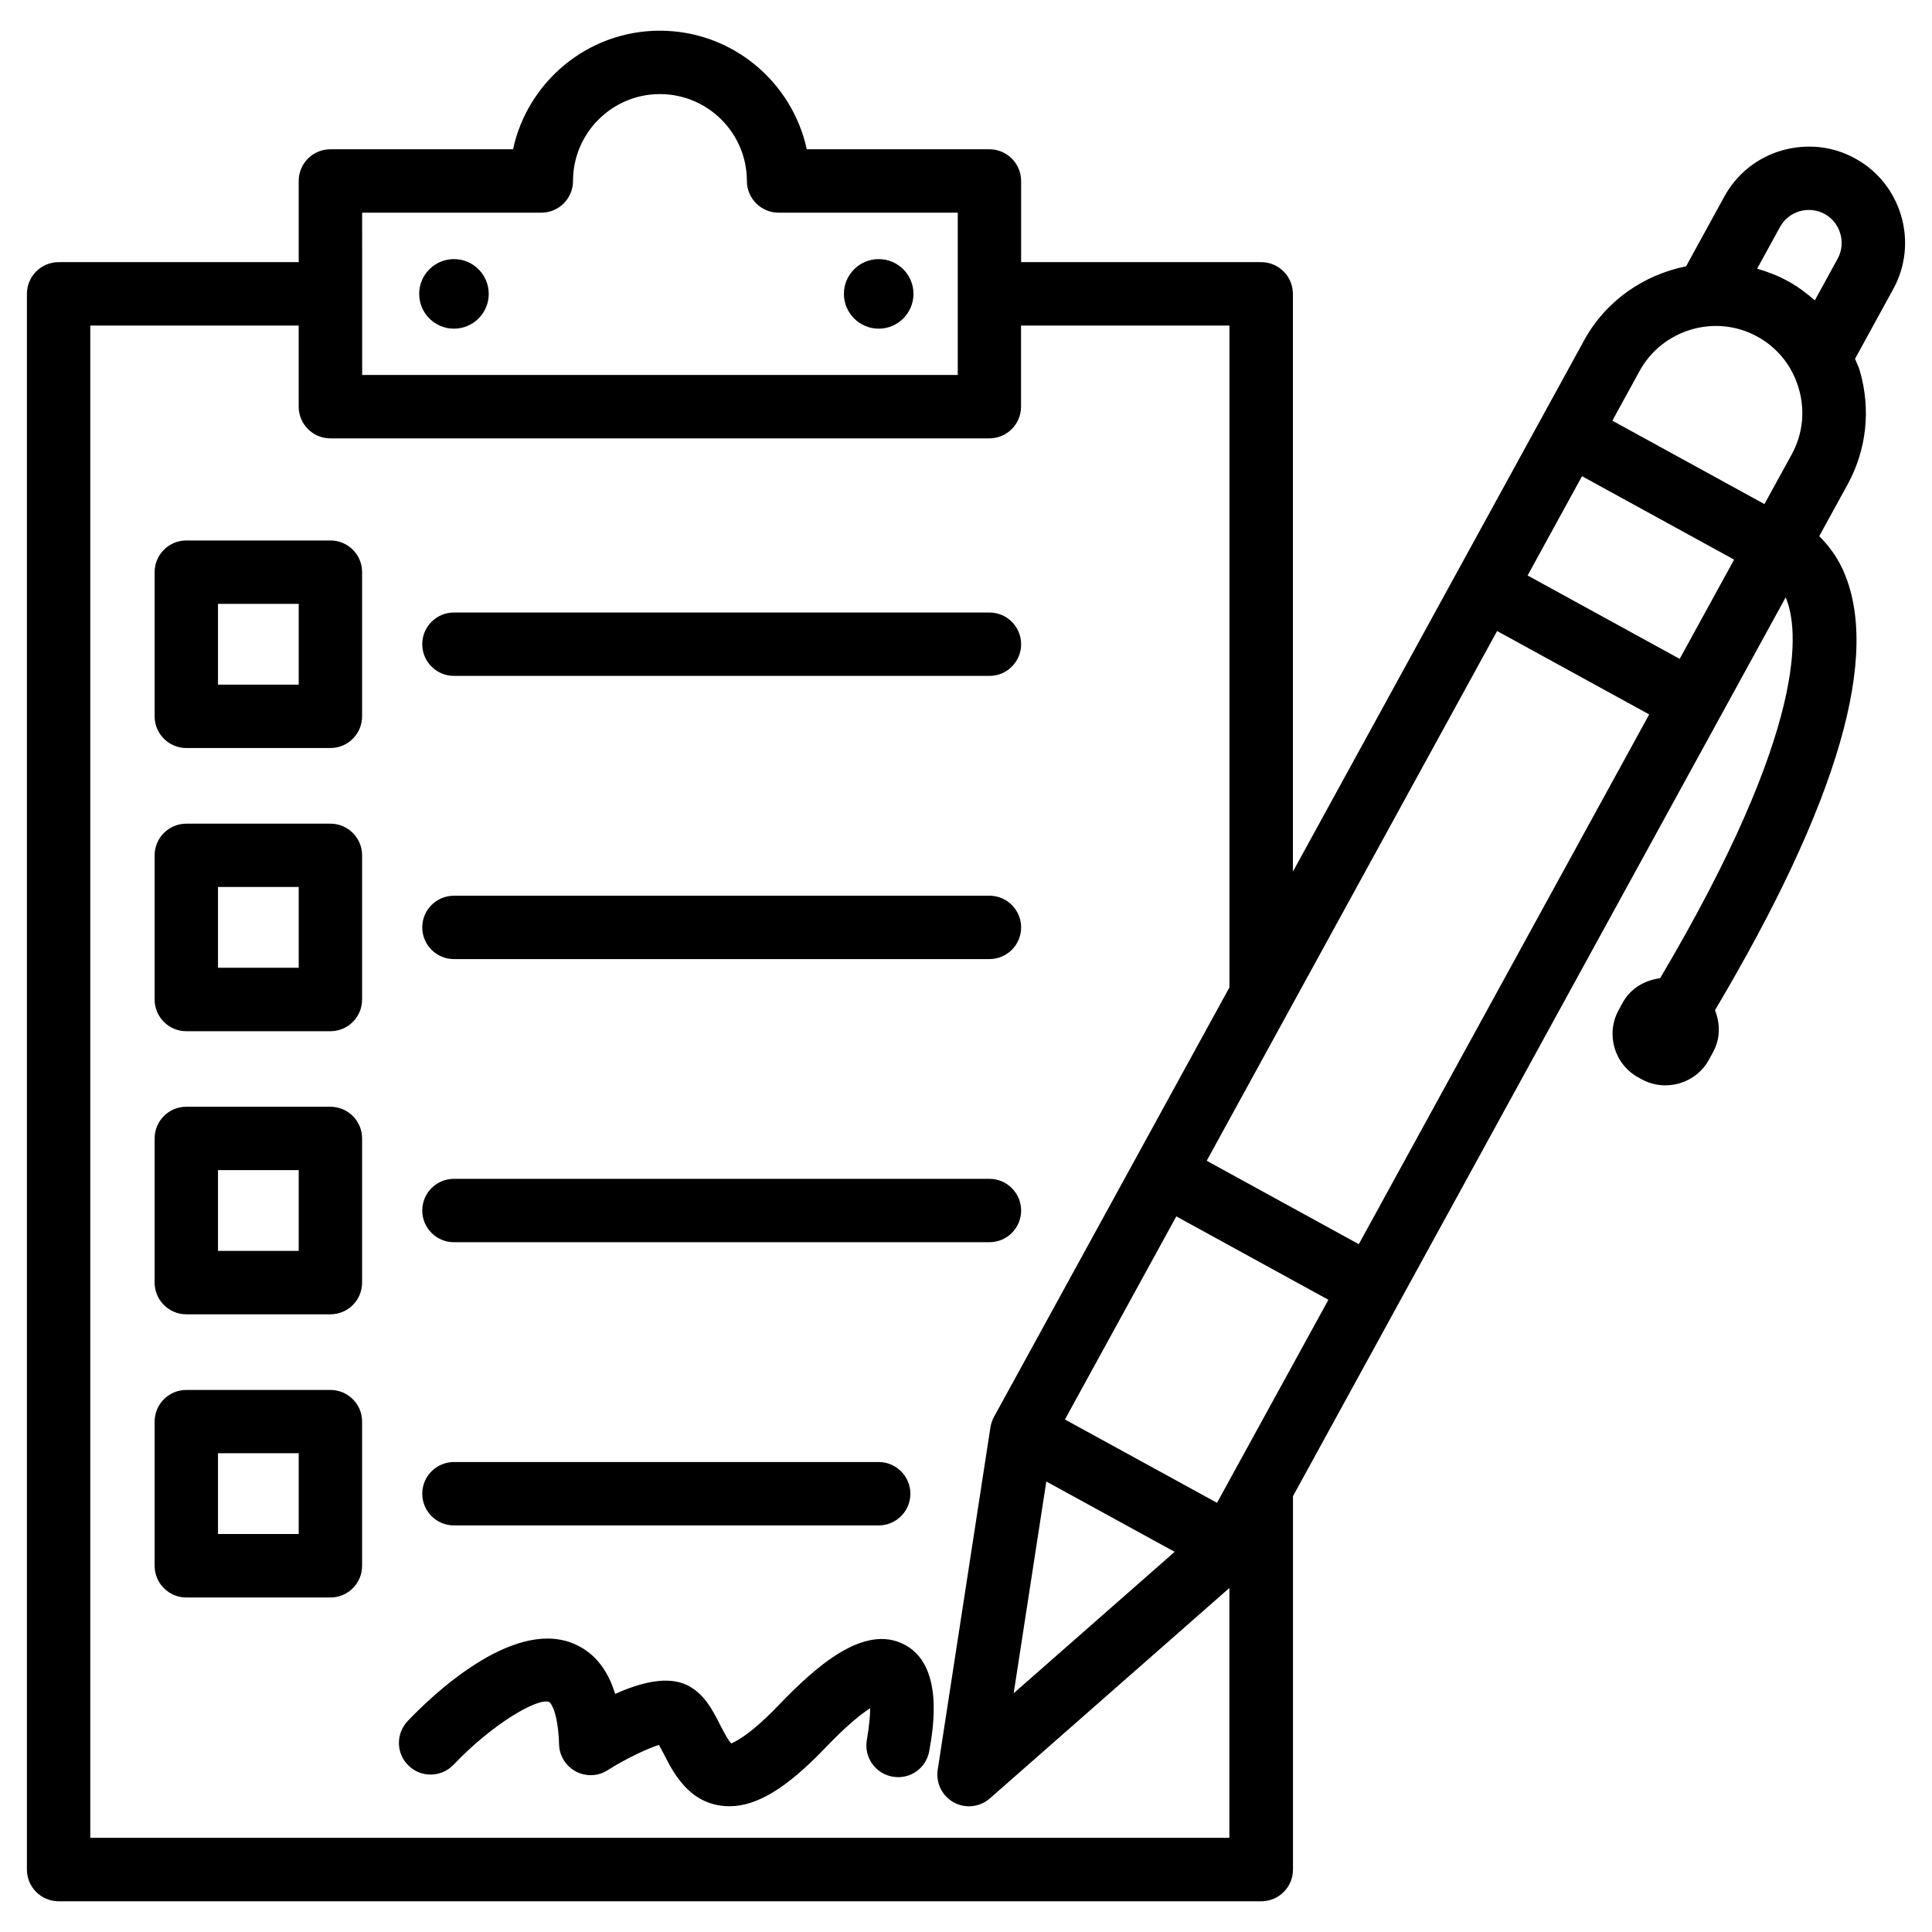 <?xml version="1.0" encoding="UTF-8"?>
<!-- Uploaded to: ICON Repo, www.svgrepo.com, Generator: ICON Repo Mixer Tools -->
<svg fill="#000000" width="800px" height="800px" version="1.1" viewBox="144 144 512 512" xmlns="http://www.w3.org/2000/svg">
 <g>
  <path d="m231.56 287.23h-38.184c-4.641 0-8.398 3.758-8.398 8.398v38.207c0 4.641 3.777 8.398 8.398 8.398h38.184c4.641 0 8.398-3.758 8.398-8.398v-38.207c0.02-4.641-3.758-8.398-8.398-8.398zm-8.398 38.203h-21.391v-21.41h21.391z"/>
  <path d="m231.56 362.28h-38.184c-4.641 0-8.398 3.758-8.398 8.398v38.207c0 4.641 3.777 8.398 8.398 8.398h38.184c4.641 0 8.398-3.758 8.398-8.398v-38.207c0.02-4.641-3.758-8.398-8.398-8.398zm-8.398 38.184h-21.391v-21.41h21.391z"/>
  <path d="m231.56 437.3h-38.184c-4.641 0-8.398 3.758-8.398 8.398v38.207c0 4.641 3.777 8.398 8.398 8.398h38.184c4.641 0 8.398-3.758 8.398-8.398v-38.207c0.02-4.621-3.758-8.398-8.398-8.398zm-8.398 38.207h-21.391v-21.41h21.391z"/>
  <path d="m231.56 512.35h-38.184c-4.641 0-8.398 3.758-8.398 8.398v38.207c0 4.641 3.777 8.398 8.398 8.398h38.184c4.641 0 8.398-3.758 8.398-8.398v-38.207c0.02-4.641-3.758-8.398-8.398-8.398zm-8.398 38.184h-21.391v-21.41h21.391z"/>
  <path d="m264.3 323.12h141.91c4.641 0 8.398-3.758 8.398-8.398 0-4.641-3.777-8.398-8.398-8.398h-141.91c-4.641 0-8.398 3.758-8.398 8.398 0.004 4.641 3.762 8.398 8.398 8.398z"/>
  <path d="m264.3 398.17h141.91c4.641 0 8.398-3.758 8.398-8.398 0-4.641-3.777-8.398-8.398-8.398h-141.91c-4.641 0-8.398 3.758-8.398 8.398 0.004 4.641 3.762 8.398 8.398 8.398z"/>
  <path d="m264.3 473.2h141.91c4.641 0 8.398-3.758 8.398-8.398s-3.777-8.398-8.398-8.398h-141.91c-4.641 0-8.398 3.758-8.398 8.398 0.004 4.641 3.762 8.398 8.398 8.398z"/>
  <path d="m264.3 548.25h112.56c4.641 0 8.398-3.758 8.398-8.398s-3.777-8.398-8.398-8.398h-112.56c-4.641 0-8.398 3.758-8.398 8.398 0.004 4.641 3.762 8.398 8.398 8.398z"/>
  <path d="m273.52 221.88c0 5.09-4.125 9.219-9.215 9.219-5.09 0-9.215-4.129-9.215-9.219 0-5.086 4.125-9.215 9.215-9.215 5.09 0 9.215 4.129 9.215 9.215"/>
  <path d="m386.08 221.88c0 5.09-4.129 9.219-9.215 9.219-5.09 0-9.219-4.129-9.219-9.219 0-5.086 4.129-9.215 9.219-9.215 5.086 0 9.215 4.129 9.215 9.215"/>
  <path d="m647.83 201.2c-1.93-6.551-6.254-11.965-12.219-15.219-5.941-3.273-12.824-3.988-19.438-2.098-6.551 1.91-11.945 6.254-15.199 12.195l-10.141 18.492c-11.105 2.246-21.223 9.004-27.059 19.691l-20.488 37.367-56.656 103.36v-153.12c0-4.641-3.777-8.398-8.398-8.398h-63.625v-21.512c0-4.641-3.777-8.398-8.398-8.398h-48.406c-3.883-17.926-19.836-31.426-38.941-31.426-19.082 0-35.035 13.496-38.898 31.426h-48.406c-4.641 0-8.398 3.758-8.398 8.398v21.516h-63.625c-4.641 0-8.398 3.758-8.398 8.398v417.59c0 4.641 3.777 8.398 8.398 8.398h318.72c4.641 0 8.398-3.758 8.398-8.398v-98.957l28.129-51.324 0.02-0.02v-0.02l84.996-155.05c0-0.02 0.02-0.02 0.043-0.043 0.02-0.02 0-0.043 0.02-0.062l17.359-31.676c3.504 8.102 6.297 34.113-33.273 100.93-4.031 0.523-7.809 2.644-9.91 6.465l-1.09 1.996c-3.465 6.34-1.133 14.359 5.207 17.82l0.922 0.504c6.34 3.465 14.359 1.133 17.82-5.207l1.09-1.996c1.953-3.57 1.91-7.578 0.504-11.105 32.77-55.211 44.273-94.738 33.691-117.16-1.742-3.652-3.863-6.254-6.066-8.461l7.473-13.625c5.102-9.277 6.254-20.047 3.273-30.25-0.316-1.09-0.84-2.078-1.258-3.129l10.141-18.516c3.262-5.961 3.996-12.844 2.086-19.395zm-38.102 32.012c5.352 2.938 9.238 7.809 10.957 13.73 1.742 5.918 1.07 12.133-1.867 17.488l-7.223 13.16-40.305-22.105 7.199-13.141c6.109-11.125 20.152-15.238 31.238-9.133zm-20.594 85.398-40.305-22.105 14.422-26.305 40.305 22.105zm-85.039 155.11-40.305-22.105 76.957-140.39 40.305 22.105zm-82.812 62.891 34.008 18.641-42.656 37.473zm45.238 5.648-40.305-22.082 29.516-53.824 40.305 22.105zm-226.55-341.9h47.484c4.641 0 8.398-3.758 8.398-8.398 0-12.699 10.328-23.027 23.027-23.027s23.051 10.328 23.051 23.027c0 4.641 3.777 8.398 8.398 8.398h47.484v43.012h-157.84zm-72.047 430.7v-400.78h55.23v21.496c0 4.641 3.777 8.398 8.398 8.398h174.63c4.641 0 8.398-3.758 8.398-8.398v-21.496h55.23v175.39l-62.387 113.8c-0.461 0.859-0.797 1.785-0.945 2.75l-13.98 90.789c-0.523 3.504 1.176 6.949 4.262 8.648 1.281 0.691 2.664 1.027 4.031 1.027 1.996 0 3.969-0.715 5.543-2.098l63.461-55.754v66.207l-301.88 0.004zm449.88-412.56c-2.644-1.449-5.375-2.5-8.145-3.297l6.066-11.062c1.113-2.016 2.961-3.504 5.184-4.156 2.227-0.629 4.598-0.398 6.633 0.715 2.035 1.113 3.504 2.961 4.156 5.207 0.652 2.246 0.418 4.598-0.691 6.633l-6.066 11.062c-2.184-1.93-4.535-3.672-7.137-5.102z"/>
  <path d="m383.48 579.73c-10.602-5.332-23.238 5.836-33.168 16.207-8.691 9.047-12.426 9.887-12.469 10.117-0.816-0.672-2.184-3.359-3.023-4.977-1.867-3.695-3.988-7.871-8.164-10.203-4.512-2.519-11.062-1.828-19.629 2.035-2.121-6.906-5.984-11.418-11.547-13.539-16.184-6.129-37.367 14.316-43.473 20.762-3.168 3.379-3.043 8.691 0.355 11.859 3.359 3.191 8.668 3.023 11.859-0.336 10.098-10.664 22.293-17.844 25.297-16.605 0.461 0.168 2.371 2.731 2.644 11.25 0.082 3.023 1.785 5.75 4.449 7.16 2.644 1.406 5.898 1.301 8.418-0.336 4.641-2.938 10.453-5.75 13.602-6.695 0.418 0.734 0.859 1.594 1.219 2.266 2.539 4.996 6.383 12.531 15.074 13.812 0.797 0.105 1.594 0.168 2.394 0.168 7.262 0 15.113-4.785 25.168-15.242 5.816-6.109 9.719-9.195 12.113-10.746 0 1.848-0.211 4.578-0.883 8.48-0.777 4.578 2.309 8.902 6.887 9.676 4.68 0.797 8.902-2.332 9.676-6.887 1.113-6.207 3.906-22.855-6.801-28.227z"/>
 </g>
</svg>